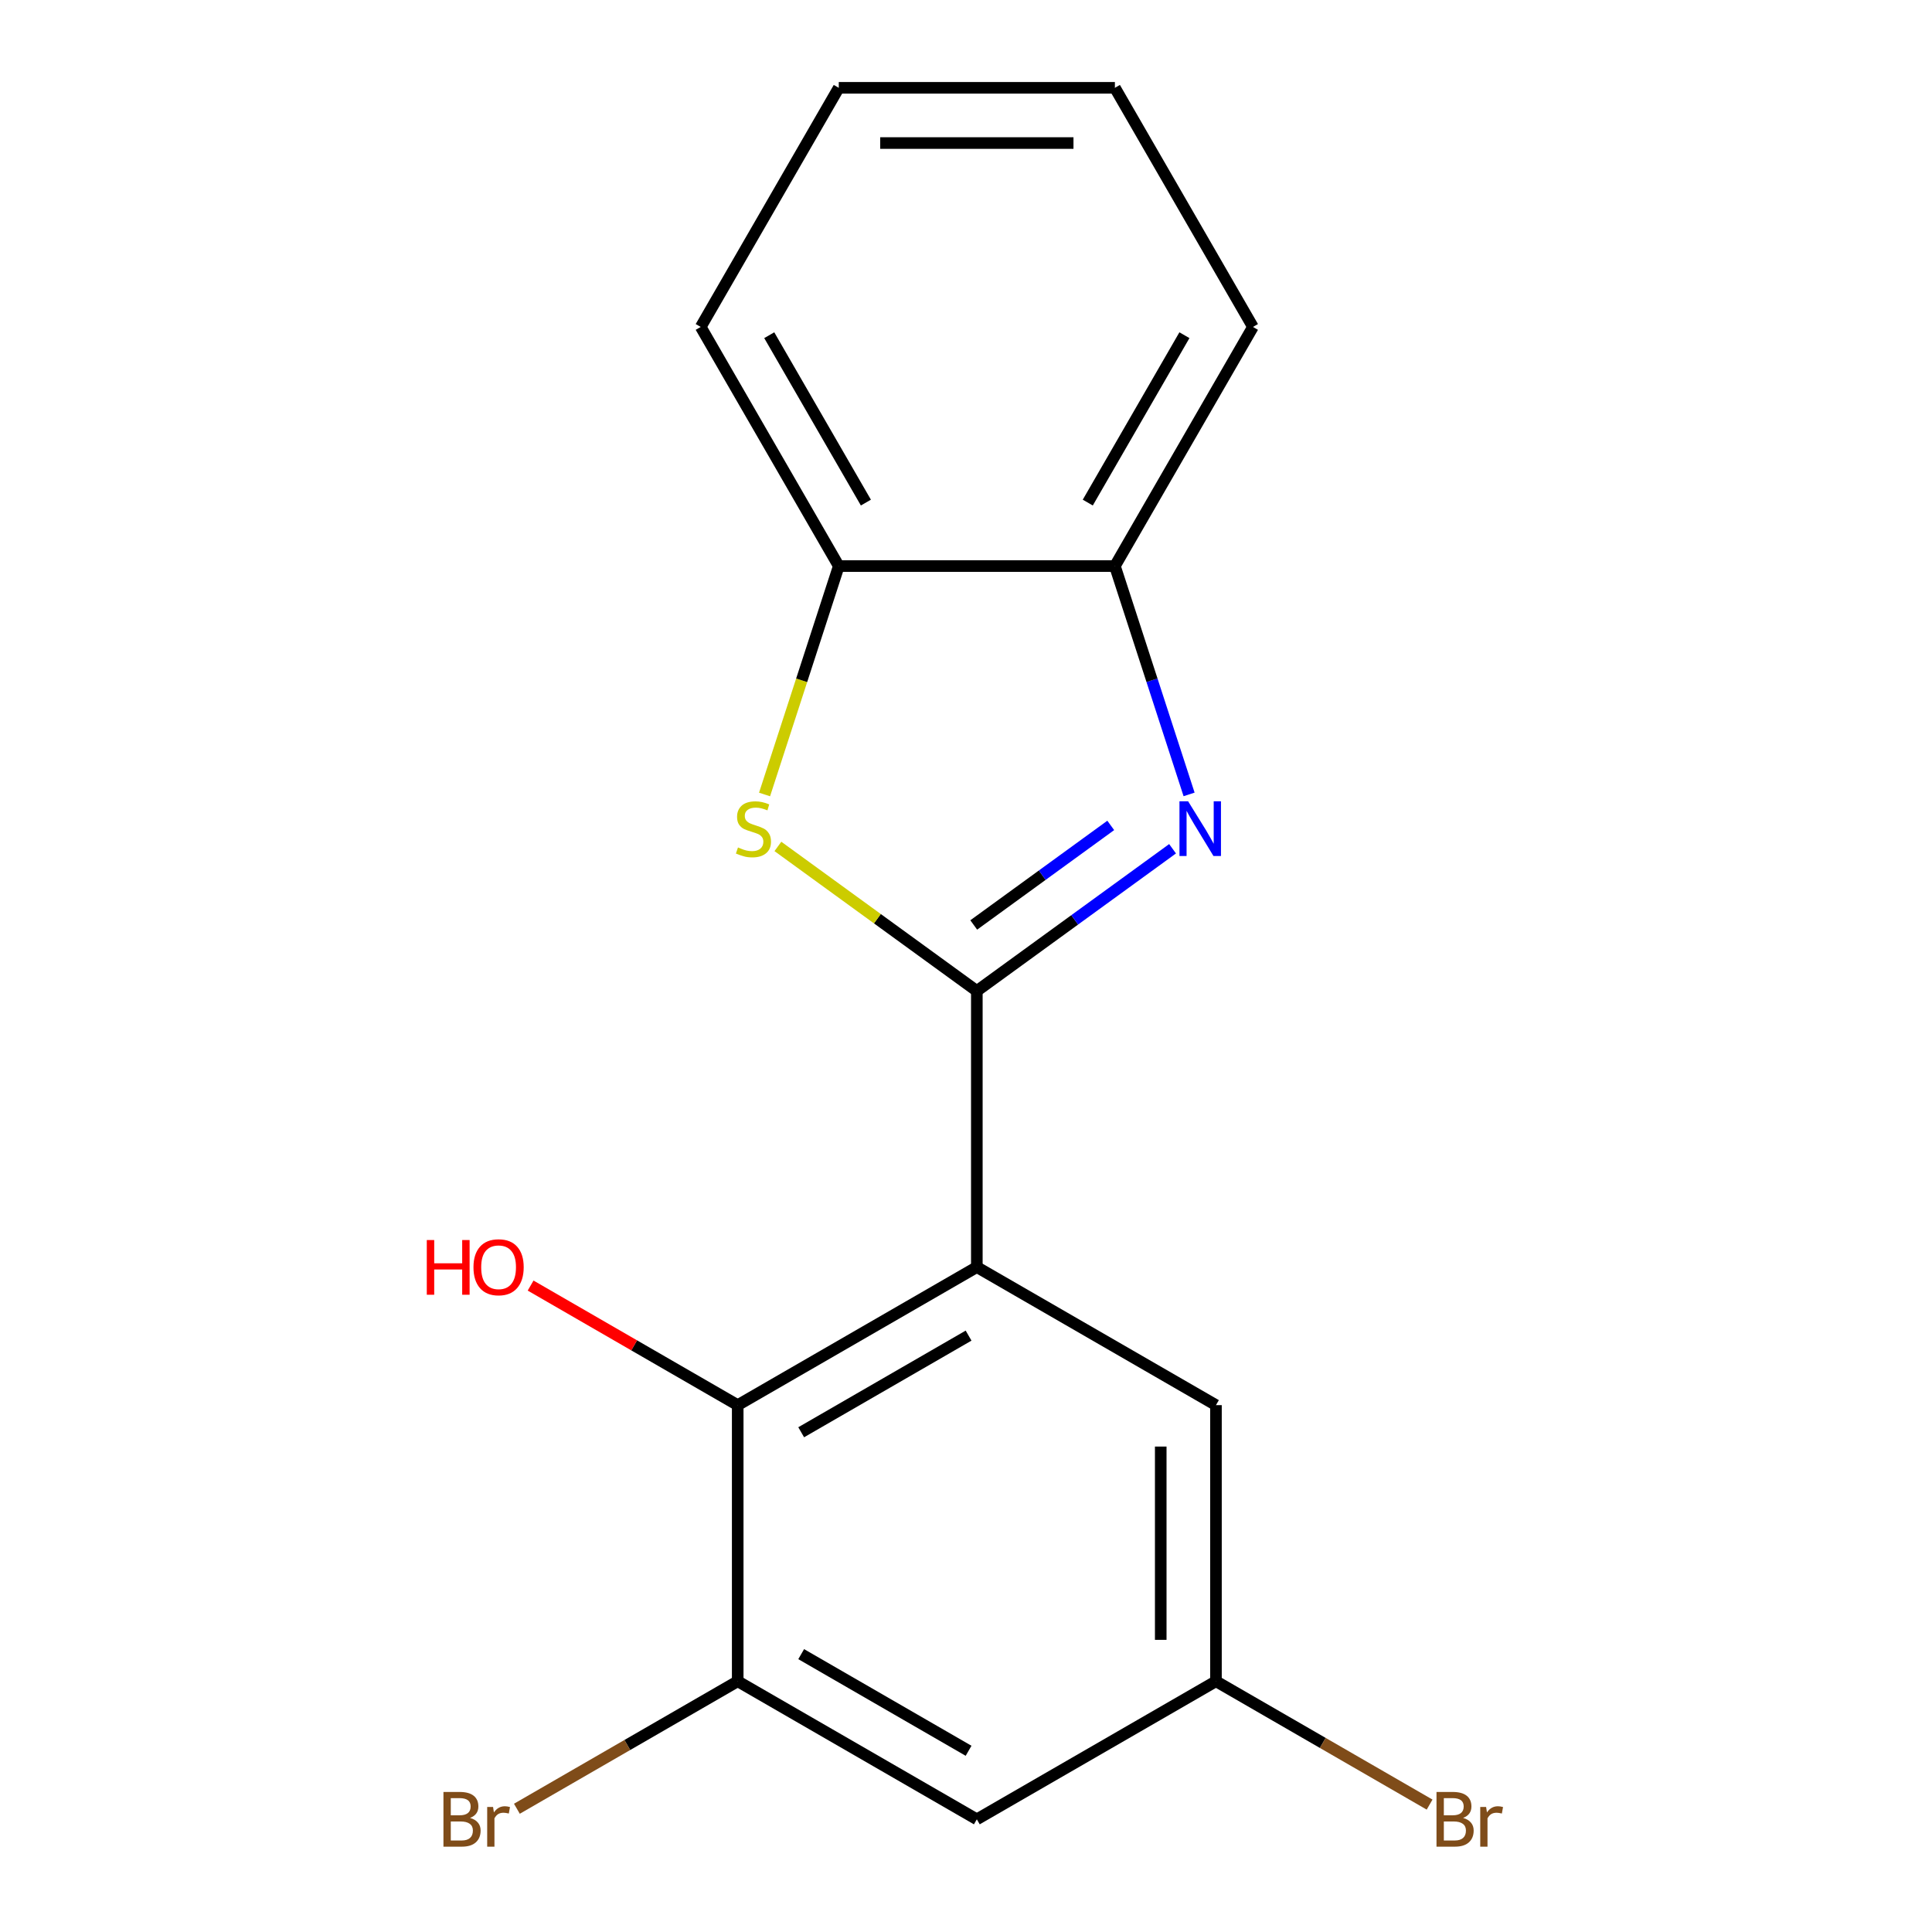 <?xml version='1.0' encoding='iso-8859-1'?>
<svg version='1.1' baseProfile='full'
              xmlns='http://www.w3.org/2000/svg'
                      xmlns:rdkit='http://www.rdkit.org/xml'
                      xmlns:xlink='http://www.w3.org/1999/xlink'
                  xml:space='preserve'
width='1000px' height='1000px' viewBox='0 0 1000 1000'>
<!-- END OF HEADER -->
<rect style='opacity:1.0;fill:#FFFFFF;stroke:none' width='1000' height='1000' x='0' y='0'> </rect>
<path class='bond-0' d='M 505.608,512.923 L 505.608,655.84' style='fill:none;fill-rule:evenodd;stroke:#000000;stroke-width:6px;stroke-linecap:butt;stroke-linejoin:miter;stroke-opacity:1' />
<path class='bond-1' d='M 505.608,512.923 L 556.263,476.12' style='fill:none;fill-rule:evenodd;stroke:#000000;stroke-width:6px;stroke-linecap:butt;stroke-linejoin:miter;stroke-opacity:1' />
<path class='bond-1' d='M 556.263,476.12 L 606.918,439.317' style='fill:none;fill-rule:evenodd;stroke:#0000FF;stroke-width:6px;stroke-linecap:butt;stroke-linejoin:miter;stroke-opacity:1' />
<path class='bond-1' d='M 504.003,478.757 L 539.462,452.995' style='fill:none;fill-rule:evenodd;stroke:#000000;stroke-width:6px;stroke-linecap:butt;stroke-linejoin:miter;stroke-opacity:1' />
<path class='bond-1' d='M 539.462,452.995 L 574.92,427.233' style='fill:none;fill-rule:evenodd;stroke:#0000FF;stroke-width:6px;stroke-linecap:butt;stroke-linejoin:miter;stroke-opacity:1' />
<path class='bond-2' d='M 505.608,512.923 L 454.123,475.517' style='fill:none;fill-rule:evenodd;stroke:#000000;stroke-width:6px;stroke-linecap:butt;stroke-linejoin:miter;stroke-opacity:1' />
<path class='bond-2' d='M 454.123,475.517 L 402.638,438.111' style='fill:none;fill-rule:evenodd;stroke:#CCCC00;stroke-width:6px;stroke-linecap:butt;stroke-linejoin:miter;stroke-opacity:1' />
<path class='bond-3' d='M 505.608,655.84 L 381.838,727.299' style='fill:none;fill-rule:evenodd;stroke:#000000;stroke-width:6px;stroke-linecap:butt;stroke-linejoin:miter;stroke-opacity:1' />
<path class='bond-3' d='M 501.334,691.313 L 414.695,741.334' style='fill:none;fill-rule:evenodd;stroke:#000000;stroke-width:6px;stroke-linecap:butt;stroke-linejoin:miter;stroke-opacity:1' />
<path class='bond-8' d='M 505.608,655.84 L 629.378,727.299' style='fill:none;fill-rule:evenodd;stroke:#000000;stroke-width:6px;stroke-linecap:butt;stroke-linejoin:miter;stroke-opacity:1' />
<path class='bond-5' d='M 615.469,411.185 L 596.268,352.09' style='fill:none;fill-rule:evenodd;stroke:#0000FF;stroke-width:6px;stroke-linecap:butt;stroke-linejoin:miter;stroke-opacity:1' />
<path class='bond-5' d='M 596.268,352.09 L 577.067,292.995' style='fill:none;fill-rule:evenodd;stroke:#000000;stroke-width:6px;stroke-linecap:butt;stroke-linejoin:miter;stroke-opacity:1' />
<path class='bond-6' d='M 395.734,411.225 L 414.942,352.11' style='fill:none;fill-rule:evenodd;stroke:#CCCC00;stroke-width:6px;stroke-linecap:butt;stroke-linejoin:miter;stroke-opacity:1' />
<path class='bond-6' d='M 414.942,352.11 L 434.149,292.995' style='fill:none;fill-rule:evenodd;stroke:#000000;stroke-width:6px;stroke-linecap:butt;stroke-linejoin:miter;stroke-opacity:1' />
<path class='bond-4' d='M 381.838,727.299 L 381.838,870.216' style='fill:none;fill-rule:evenodd;stroke:#000000;stroke-width:6px;stroke-linecap:butt;stroke-linejoin:miter;stroke-opacity:1' />
<path class='bond-11' d='M 381.838,727.299 L 328.239,696.354' style='fill:none;fill-rule:evenodd;stroke:#000000;stroke-width:6px;stroke-linecap:butt;stroke-linejoin:miter;stroke-opacity:1' />
<path class='bond-11' d='M 328.239,696.354 L 274.64,665.409' style='fill:none;fill-rule:evenodd;stroke:#FF0000;stroke-width:6px;stroke-linecap:butt;stroke-linejoin:miter;stroke-opacity:1' />
<path class='bond-10' d='M 381.838,870.216 L 324.689,903.211' style='fill:none;fill-rule:evenodd;stroke:#000000;stroke-width:6px;stroke-linecap:butt;stroke-linejoin:miter;stroke-opacity:1' />
<path class='bond-10' d='M 324.689,903.211 L 267.54,936.206' style='fill:none;fill-rule:evenodd;stroke:#7F4C19;stroke-width:6px;stroke-linecap:butt;stroke-linejoin:miter;stroke-opacity:1' />
<path class='bond-19' d='M 381.838,870.216 L 505.608,941.675' style='fill:none;fill-rule:evenodd;stroke:#000000;stroke-width:6px;stroke-linecap:butt;stroke-linejoin:miter;stroke-opacity:1' />
<path class='bond-19' d='M 414.695,856.181 L 501.334,906.202' style='fill:none;fill-rule:evenodd;stroke:#000000;stroke-width:6px;stroke-linecap:butt;stroke-linejoin:miter;stroke-opacity:1' />
<path class='bond-13' d='M 577.067,292.995 L 648.526,169.225' style='fill:none;fill-rule:evenodd;stroke:#000000;stroke-width:6px;stroke-linecap:butt;stroke-linejoin:miter;stroke-opacity:1' />
<path class='bond-13' d='M 563.032,260.138 L 613.053,173.499' style='fill:none;fill-rule:evenodd;stroke:#000000;stroke-width:6px;stroke-linecap:butt;stroke-linejoin:miter;stroke-opacity:1' />
<path class='bond-17' d='M 577.067,292.995 L 434.149,292.995' style='fill:none;fill-rule:evenodd;stroke:#000000;stroke-width:6px;stroke-linecap:butt;stroke-linejoin:miter;stroke-opacity:1' />
<path class='bond-14' d='M 434.149,292.995 L 362.69,169.225' style='fill:none;fill-rule:evenodd;stroke:#000000;stroke-width:6px;stroke-linecap:butt;stroke-linejoin:miter;stroke-opacity:1' />
<path class='bond-14' d='M 448.184,260.138 L 398.163,173.499' style='fill:none;fill-rule:evenodd;stroke:#000000;stroke-width:6px;stroke-linecap:butt;stroke-linejoin:miter;stroke-opacity:1' />
<path class='bond-7' d='M 505.608,941.675 L 629.378,870.216' style='fill:none;fill-rule:evenodd;stroke:#000000;stroke-width:6px;stroke-linecap:butt;stroke-linejoin:miter;stroke-opacity:1' />
<path class='bond-9' d='M 629.378,727.299 L 629.378,870.216' style='fill:none;fill-rule:evenodd;stroke:#000000;stroke-width:6px;stroke-linecap:butt;stroke-linejoin:miter;stroke-opacity:1' />
<path class='bond-9' d='M 600.795,748.737 L 600.795,848.779' style='fill:none;fill-rule:evenodd;stroke:#000000;stroke-width:6px;stroke-linecap:butt;stroke-linejoin:miter;stroke-opacity:1' />
<path class='bond-12' d='M 629.378,870.216 L 684.667,902.137' style='fill:none;fill-rule:evenodd;stroke:#000000;stroke-width:6px;stroke-linecap:butt;stroke-linejoin:miter;stroke-opacity:1' />
<path class='bond-12' d='M 684.667,902.137 L 739.956,934.058' style='fill:none;fill-rule:evenodd;stroke:#7F4C19;stroke-width:6px;stroke-linecap:butt;stroke-linejoin:miter;stroke-opacity:1' />
<path class='bond-15' d='M 648.526,169.225 L 577.067,45.455' style='fill:none;fill-rule:evenodd;stroke:#000000;stroke-width:6px;stroke-linecap:butt;stroke-linejoin:miter;stroke-opacity:1' />
<path class='bond-16' d='M 362.69,169.225 L 434.149,45.455' style='fill:none;fill-rule:evenodd;stroke:#000000;stroke-width:6px;stroke-linecap:butt;stroke-linejoin:miter;stroke-opacity:1' />
<path class='bond-18' d='M 577.067,45.455 L 434.149,45.455' style='fill:none;fill-rule:evenodd;stroke:#000000;stroke-width:6px;stroke-linecap:butt;stroke-linejoin:miter;stroke-opacity:1' />
<path class='bond-18' d='M 555.629,74.038 L 455.587,74.038' style='fill:none;fill-rule:evenodd;stroke:#000000;stroke-width:6px;stroke-linecap:butt;stroke-linejoin:miter;stroke-opacity:1' />
<path  class='atom-2' d='M 614.971 414.758
L 624.251 429.758
Q 625.171 431.238, 626.651 433.918
Q 628.131 436.598, 628.211 436.758
L 628.211 414.758
L 631.971 414.758
L 631.971 443.078
L 628.091 443.078
L 618.131 426.678
Q 616.971 424.758, 615.731 422.558
Q 614.531 420.358, 614.171 419.678
L 614.171 443.078
L 610.491 443.078
L 610.491 414.758
L 614.971 414.758
' fill='#0000FF'/>
<path  class='atom-3' d='M 381.985 438.638
Q 382.305 438.758, 383.625 439.318
Q 384.945 439.878, 386.385 440.238
Q 387.865 440.558, 389.305 440.558
Q 391.985 440.558, 393.545 439.278
Q 395.105 437.958, 395.105 435.678
Q 395.105 434.118, 394.305 433.158
Q 393.545 432.198, 392.345 431.678
Q 391.145 431.158, 389.145 430.558
Q 386.625 429.798, 385.105 429.078
Q 383.625 428.358, 382.545 426.838
Q 381.505 425.318, 381.505 422.758
Q 381.505 419.198, 383.905 416.998
Q 386.345 414.798, 391.145 414.798
Q 394.425 414.798, 398.145 416.358
L 397.225 419.438
Q 393.825 418.038, 391.265 418.038
Q 388.505 418.038, 386.985 419.198
Q 385.465 420.318, 385.505 422.278
Q 385.505 423.798, 386.265 424.718
Q 387.065 425.638, 388.185 426.158
Q 389.345 426.678, 391.265 427.278
Q 393.825 428.078, 395.345 428.878
Q 396.865 429.678, 397.945 431.318
Q 399.065 432.918, 399.065 435.678
Q 399.065 439.598, 396.425 441.718
Q 393.825 443.798, 389.465 443.798
Q 386.945 443.798, 385.025 443.238
Q 383.145 442.718, 380.905 441.798
L 381.985 438.638
' fill='#CCCC00'/>
<path  class='atom-11' d='M 243.287 940.955
Q 246.007 941.715, 247.367 943.395
Q 248.767 945.035, 248.767 947.475
Q 248.767 951.395, 246.247 953.635
Q 243.767 955.835, 239.047 955.835
L 229.527 955.835
L 229.527 927.515
L 237.887 927.515
Q 242.727 927.515, 245.167 929.475
Q 247.607 931.435, 247.607 935.035
Q 247.607 939.315, 243.287 940.955
M 233.327 930.715
L 233.327 939.595
L 237.887 939.595
Q 240.687 939.595, 242.127 938.475
Q 243.607 937.315, 243.607 935.035
Q 243.607 930.715, 237.887 930.715
L 233.327 930.715
M 239.047 952.635
Q 241.807 952.635, 243.287 951.315
Q 244.767 949.995, 244.767 947.475
Q 244.767 945.155, 243.127 943.995
Q 241.527 942.795, 238.447 942.795
L 233.327 942.795
L 233.327 952.635
L 239.047 952.635
' fill='#7F4C19'/>
<path  class='atom-11' d='M 255.207 935.275
L 255.647 938.115
Q 257.807 934.915, 261.327 934.915
Q 262.447 934.915, 263.967 935.315
L 263.367 938.675
Q 261.647 938.275, 260.687 938.275
Q 259.007 938.275, 257.887 938.955
Q 256.807 939.595, 255.927 941.155
L 255.927 955.835
L 252.167 955.835
L 252.167 935.275
L 255.207 935.275
' fill='#7F4C19'/>
<path  class='atom-12' d='M 220.907 641.84
L 224.747 641.84
L 224.747 653.88
L 239.227 653.88
L 239.227 641.84
L 243.067 641.84
L 243.067 670.16
L 239.227 670.16
L 239.227 657.08
L 224.747 657.08
L 224.747 670.16
L 220.907 670.16
L 220.907 641.84
' fill='#FF0000'/>
<path  class='atom-12' d='M 245.067 655.92
Q 245.067 649.12, 248.427 645.32
Q 251.787 641.52, 258.067 641.52
Q 264.347 641.52, 267.707 645.32
Q 271.067 649.12, 271.067 655.92
Q 271.067 662.8, 267.667 666.72
Q 264.267 670.6, 258.067 670.6
Q 251.827 670.6, 248.427 666.72
Q 245.067 662.84, 245.067 655.92
M 258.067 667.4
Q 262.387 667.4, 264.707 664.52
Q 267.067 661.6, 267.067 655.92
Q 267.067 650.36, 264.707 647.56
Q 262.387 644.72, 258.067 644.72
Q 253.747 644.72, 251.387 647.52
Q 249.067 650.32, 249.067 655.92
Q 249.067 661.64, 251.387 664.52
Q 253.747 667.4, 258.067 667.4
' fill='#FF0000'/>
<path  class='atom-13' d='M 757.288 940.955
Q 760.008 941.715, 761.368 943.395
Q 762.768 945.035, 762.768 947.475
Q 762.768 951.395, 760.248 953.635
Q 757.768 955.835, 753.048 955.835
L 743.528 955.835
L 743.528 927.515
L 751.888 927.515
Q 756.728 927.515, 759.168 929.475
Q 761.608 931.435, 761.608 935.035
Q 761.608 939.315, 757.288 940.955
M 747.328 930.715
L 747.328 939.595
L 751.888 939.595
Q 754.688 939.595, 756.128 938.475
Q 757.608 937.315, 757.608 935.035
Q 757.608 930.715, 751.888 930.715
L 747.328 930.715
M 753.048 952.635
Q 755.808 952.635, 757.288 951.315
Q 758.768 949.995, 758.768 947.475
Q 758.768 945.155, 757.128 943.995
Q 755.528 942.795, 752.448 942.795
L 747.328 942.795
L 747.328 952.635
L 753.048 952.635
' fill='#7F4C19'/>
<path  class='atom-13' d='M 769.208 935.275
L 769.648 938.115
Q 771.808 934.915, 775.328 934.915
Q 776.448 934.915, 777.968 935.315
L 777.368 938.675
Q 775.648 938.275, 774.688 938.275
Q 773.008 938.275, 771.888 938.955
Q 770.808 939.595, 769.928 941.155
L 769.928 955.835
L 766.168 955.835
L 766.168 935.275
L 769.208 935.275
' fill='#7F4C19'/>
</svg>
